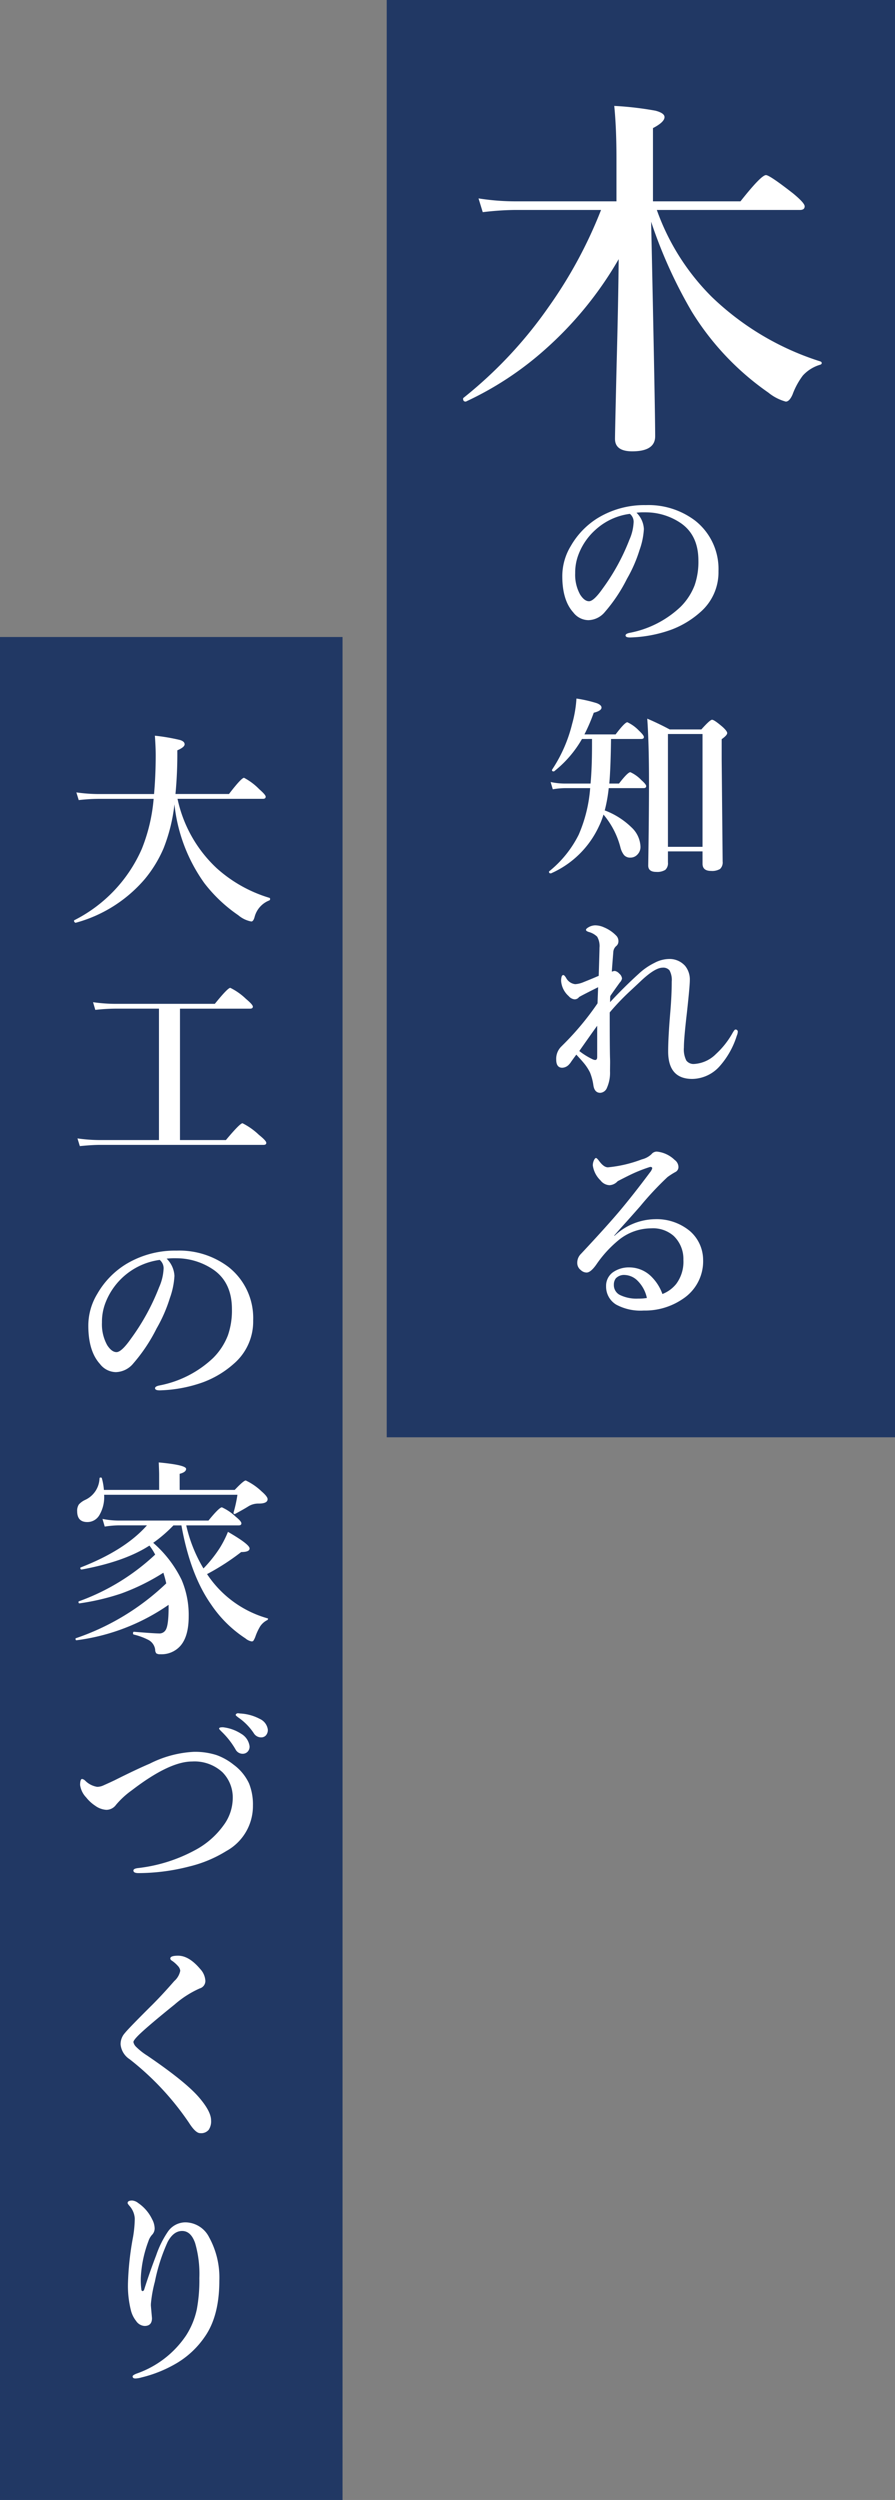 <svg xmlns="http://www.w3.org/2000/svg" width="162" height="452.233" viewBox="0 0 162 452.233">
  <rect x="0" y="0" width="162" height="452.233" fill="#808080" stroke="none"/>
  <g id="グループ_47071" data-name="グループ 47071" transform="translate(-718.856 -1691)">
    <g id="グループ_47070" data-name="グループ 47070">
      <path id="長方形_8_のコピー" data-name="長方形 8 のコピー" d="M0,0H62V337H0Z" transform="translate(718.856 1806.233)" fill="#213864"/>
      <path id="パス_119679" data-name="パス 119679" d="M19.575-18.74a30.811,30.811,0,0,1-1.967,7.96,22.647,22.647,0,0,1-3.4,5.566A25.06,25.06,0,0,1,1.707,2.69q-.093.019-.2-.1a.368.368,0,0,1-.111-.25.125.125,0,0,1,.056-.111A26.223,26.223,0,0,0,13.675-10.687a31.2,31.2,0,0,0,2.134-9.036H5.7a32.672,32.672,0,0,0-3.451.223l-.427-1.392a28.813,28.813,0,0,0,3.952.3H15.883q.3-3.358.3-7.032,0-1.466-.148-3.525a35.875,35.875,0,0,1,4.546.779q.835.26.835.779T20.095-28.5a76.968,76.968,0,0,1-.334,7.9h9.686q2.245-2.932,2.728-2.932a11.046,11.046,0,0,1,2.746,2.06q1.169,1.021,1.169,1.354,0,.39-.482.39H20.132A23.944,23.944,0,0,0,27.22-7.181a25.024,25.024,0,0,0,9.537,5.362.185.185,0,0,1,.13.2.257.257,0,0,1-.167.278,4.406,4.406,0,0,0-2.653,3.043q-.223.761-.575.761a5.09,5.09,0,0,1-2.356-1.132,26.779,26.779,0,0,1-6.16-5.826A29.806,29.806,0,0,1,19.575-18.74ZM16.773,42V18.228H8.795a34.869,34.869,0,0,0-3.544.223l-.408-1.392a28.769,28.769,0,0,0,3.989.3H26.886q2.338-2.895,2.8-2.895a11.134,11.134,0,0,1,2.82,1.985q1.262,1.058,1.262,1.41,0,.371-.5.371H20.577V42H28.89q2.542-3.043,3.006-3.043a12.272,12.272,0,0,1,2.969,2.1Q36.2,42.126,36.2,42.5t-.5.371H6.16q-1.5,0-3.711.223L2.022,41.7a29.285,29.285,0,0,0,4.026.3Zm1.392,21.456a4.685,4.685,0,0,1,1.41,3.117A14.114,14.114,0,0,1,18.74,70.6a26.618,26.618,0,0,1-2.394,5.474,30.185,30.185,0,0,1-4.23,6.346,4.226,4.226,0,0,1-3.154,1.559,3.712,3.712,0,0,1-2.876-1.484q-2.1-2.319-2.1-6.921A11.058,11.058,0,0,1,5.622,69.8a15.1,15.1,0,0,1,5.14-5.325A17.1,17.1,0,0,1,19.946,62a14.757,14.757,0,0,1,9.426,2.969,11.735,11.735,0,0,1,4.453,9.648,10.058,10.058,0,0,1-3.488,7.83A17.566,17.566,0,0,1,24.7,85.829,25.168,25.168,0,0,1,16.9,87.276q-.835,0-.835-.39,0-.315.724-.482a19.421,19.421,0,0,0,9.778-4.973,11.737,11.737,0,0,0,2.69-4.119,13.678,13.678,0,0,0,.724-4.713q0-4.824-3.34-7.144a11.952,11.952,0,0,0-6.086-2.06q-.39-.019-.928-.019A11.834,11.834,0,0,0,18.165,63.452Zm-1.262.223a12.28,12.28,0,0,0-9.8,7.719,9.566,9.566,0,0,0-.649,3.6,7.77,7.77,0,0,0,.946,4.1q.816,1.262,1.688,1.262.909,0,2.616-2.431a40.461,40.461,0,0,0,5.1-9.314,9.174,9.174,0,0,0,.8-3.229A1.95,1.95,0,0,0,16.9,63.675Zm-1.169,51.181a21.091,21.091,0,0,1,5.14,6.7,16.178,16.178,0,0,1,1.28,6.605q0,3.729-1.6,5.437a4.557,4.557,0,0,1-3.525,1.41,1.163,1.163,0,0,1-.742-.167,1.085,1.085,0,0,1-.2-.668,2.333,2.333,0,0,0-1.169-1.726,11.521,11.521,0,0,0-2.709-1q-.13-.037-.13-.241,0-.26.167-.26,3.711.3,4.49.3a1.312,1.312,0,0,0,1.243-.612q.538-.816.538-4.1v-.464a37.659,37.659,0,0,1-16.606,6.4q-.241.056-.241-.241a.114.114,0,0,1,.093-.13,44.251,44.251,0,0,0,16.328-9.908q-.167-.8-.52-1.93a38.854,38.854,0,0,1-7.645,3.767A42.388,42.388,0,0,1,2.449,125.8q-.241.056-.241-.241a.114.114,0,0,1,.093-.13,39.951,39.951,0,0,0,13.786-8.442,10.412,10.412,0,0,0-1.039-1.633q-4.435,2.876-12.209,4.323-.3.056-.3-.278a.088.088,0,0,1,.074-.093q8.016-3.117,11.986-7.607H9.389a17.053,17.053,0,0,0-2.431.223l-.408-1.392a14.875,14.875,0,0,0,2.839.3H25.735q1.948-2.394,2.431-2.394a9.063,9.063,0,0,1,2.468,1.67q1.058.854,1.058,1.225t-.482.371h-9.5a26.341,26.341,0,0,0,3.117,7.793,23.651,23.651,0,0,0,2.969-3.729,18.71,18.71,0,0,0,1.466-2.895q3.915,2.264,3.915,3.006,0,.649-1.521.649a42.586,42.586,0,0,1-6.179,3.989,19.448,19.448,0,0,0,10.947,8q.093.019.093.093a.274.274,0,0,1-.167.241,3.385,3.385,0,0,0-1.243,1.095,9.806,9.806,0,0,0-.891,1.911,3.788,3.788,0,0,1-.371.742.437.437,0,0,1-.315.093,2.4,2.4,0,0,1-1.095-.538,21.952,21.952,0,0,1-6.234-6.16q-3.767-5.362-5.362-14.287H19.39A25.155,25.155,0,0,1,15.734,114.855Zm4.787-9.574h9.964q1.614-1.707,2-1.707a10.966,10.966,0,0,1,2.857,1.967q1.095.946,1.095,1.41,0,.8-1.6.8a3.426,3.426,0,0,0-1.818.464q-.779.5-2.468,1.41a.305.305,0,0,1-.093.019q-.186,0-.186-.2v-.056a23.751,23.751,0,0,0,.705-3.229H6.847a6.448,6.448,0,0,1-.835,3.637,2.5,2.5,0,0,1-2.208,1.3q-1.837,0-1.837-1.967a2.035,2.035,0,0,1,.315-1.225,3.606,3.606,0,0,1,1.095-.8,4.452,4.452,0,0,0,2.635-3.9q0-.167.223-.167a.185.185,0,0,1,.2.13,10.9,10.9,0,0,1,.371,2.115h10v-2.839q0-.39-.074-2.134,4.954.464,4.954,1.169,0,.594-1.169.891Zm7.9,42.942a7.613,7.613,0,0,1,3.229,1.169,3.078,3.078,0,0,1,1.521,2.245,1.3,1.3,0,0,1-.3.946,1.21,1.21,0,0,1-.872.427h-.148a1.442,1.442,0,0,1-1.225-.8,14.609,14.609,0,0,0-2.542-3.229q-.427-.427-.427-.5,0-.148.186-.223A2.535,2.535,0,0,1,28.426,148.224Zm2.95-2.5a8.476,8.476,0,0,1,3.655.983,2.485,2.485,0,0,1,1.447,1.893,1.448,1.448,0,0,1-.334,1.076,1.147,1.147,0,0,1-.761.371h-.167a1.551,1.551,0,0,1-1.28-.761,10.553,10.553,0,0,0-2.8-2.839q-.464-.353-.464-.427a.224.224,0,0,1,.111-.223.365.365,0,0,1,.3-.111A1.6,1.6,0,0,1,31.376,145.719Zm-16.328,9.11a19.822,19.822,0,0,1,8.016-2.171,12.734,12.734,0,0,1,4.156.594,10.794,10.794,0,0,1,3.062,1.726,8.855,8.855,0,0,1,2.8,3.4,10.193,10.193,0,0,1,.705,4.008,9.286,9.286,0,0,1-4.824,8.22,22.849,22.849,0,0,1-6.735,2.8,36.985,36.985,0,0,1-9.166,1.188q-.909,0-.909-.464,0-.353.835-.445a28.335,28.335,0,0,0,10.224-3.191,15.069,15.069,0,0,0,5.232-4.509,8.338,8.338,0,0,0,1.688-4.843,6.479,6.479,0,0,0-1.855-4.787,7.453,7.453,0,0,0-5.511-1.948q-4.119,0-10.91,5.214A15.362,15.362,0,0,0,9,162.251a2.165,2.165,0,0,1-1.744.909,3.813,3.813,0,0,1-2.022-.742,7.012,7.012,0,0,1-1.633-1.5A4.042,4.042,0,0,1,2.5,158.67q0-1.095.371-1.095a1.134,1.134,0,0,1,.575.334A3.959,3.959,0,0,0,5.585,159a2.736,2.736,0,0,0,1.132-.26q1.373-.612,2.06-.946Q12.654,155.85,15.048,154.829Zm4.509,39.287a3.343,3.343,0,0,0,1.076-1.855,1.516,1.516,0,0,0-.427-.872,5.886,5.886,0,0,0-1.021-.909q-.353-.2-.353-.445,0-.5,1.41-.5,1.967,0,3.989,2.394a3.418,3.418,0,0,1,.946,2.134,1.4,1.4,0,0,1-1.021,1.392,18.022,18.022,0,0,0-4.527,2.895q-4.88,3.934-6.531,5.548-.946.946-.946,1.262a1.65,1.65,0,0,0,.5.872,11.589,11.589,0,0,0,2,1.577q6.9,4.694,9.352,7.533,2.208,2.561,2.208,4.175a2.747,2.747,0,0,1-.427,1.707,1.772,1.772,0,0,1-1.559.612q-.816,0-2-1.855a50.462,50.462,0,0,0-10.762-11.522,3.6,3.6,0,0,1-1.633-2.69,2.983,2.983,0,0,1,.761-2.022q.724-.909,5.047-5.2Q17.441,196.547,19.557,194.116ZM14.1,249.936q.965-3.062,2.171-6.2a17.77,17.77,0,0,1,2.078-4.212,3.863,3.863,0,0,1,3.229-1.744,4.866,4.866,0,0,1,4.268,2.69A15.116,15.116,0,0,1,27.7,248.34q0,6.364-2.616,10.112a16.16,16.16,0,0,1-4.954,4.713,23.128,23.128,0,0,1-6.531,2.672,4.277,4.277,0,0,1-1.095.186q-.5,0-.5-.39,0-.2.687-.482a17.827,17.827,0,0,0,9-6.921,14.182,14.182,0,0,0,1.93-4.694,28.458,28.458,0,0,0,.464-5.678,19.964,19.964,0,0,0-.761-6.309q-.761-2.208-2.356-2.208-1.559,0-2.616,1.967a32.707,32.707,0,0,0-2.319,7.2,23.315,23.315,0,0,0-.724,4.063v.278l.2,2.264q0,1.41-1.336,1.41a1.974,1.974,0,0,1-1.54-.909,5.023,5.023,0,0,1-.928-1.874,18.264,18.264,0,0,1-.538-5.084,52.894,52.894,0,0,1,.928-8.294,21.507,21.507,0,0,0,.3-3.266,3.73,3.73,0,0,0-.983-2.319q-.315-.371-.315-.482,0-.464.835-.464a2.031,2.031,0,0,1,1.095.464,7.416,7.416,0,0,1,2.5,2.913,3.663,3.663,0,0,1,.464,1.633,1.666,1.666,0,0,1-.5,1.225,3.212,3.212,0,0,0-.631,1.132,21.611,21.611,0,0,0-1.373,6.605,13.2,13.2,0,0,0,.111,2.208q.056.2.2.2Q14.009,250.214,14.1,249.936Z" transform="translate(730.856 1855.233)" fill="#fff"/>
      <path id="長方形_8_のコピー-2" data-name="長方形 8 のコピー" d="M0,0H92V260H0Z" transform="translate(788.856 1691)" fill="#213864"/>
    </g>
    <path id="パス_119682" data-name="パス 119682" d="M1.859-35.893q.73,34.1.73,38.814,0,2.723-4.15,2.723-3.121,0-3.121-2.258,0-1.029.3-13.646.3-11.256.365-18.859A65.564,65.564,0,0,1-17.3-12.816a58.44,58.44,0,0,1-14.311,9.43.135.135,0,0,1-.1.033q-.465,0-.465-.5a.223.223,0,0,1,.1-.2A77.952,77.952,0,0,0-16.734-20.42a81.635,81.635,0,0,0,9.529-17.6H-22.777a52.33,52.33,0,0,0-5.844.4l-.764-2.49a42.705,42.705,0,0,0,6.475.531H-4.416v-7.8q0-5.479-.4-9.463a59.065,59.065,0,0,1,7.438.863q1.66.432,1.66,1.162,0,.9-2.092,1.992v13.248H18.029q3.752-4.748,4.615-4.748.664,0,4.914,3.32,2.092,1.727,2.092,2.324,0,.664-.863.664H2.889a41.908,41.908,0,0,0,9.994,15.771,50.088,50.088,0,0,0,19.59,11.621q.266.1.266.3t-.266.3a6.83,6.83,0,0,0-3.154,1.959,13.293,13.293,0,0,0-1.859,3.42q-.564,1.295-1.229,1.295A8.561,8.561,0,0,1,23.076-4.98,49.34,49.34,0,0,1,9.2-19.656,85.313,85.313,0,0,1,1.859-35.893ZM-.791,16.744A4.439,4.439,0,0,1,.545,19.7a13.371,13.371,0,0,1-.791,3.814A25.217,25.217,0,0,1-2.514,28.7a28.6,28.6,0,0,1-4.008,6.012A4,4,0,0,1-9.51,36.186a3.516,3.516,0,0,1-2.725-1.406q-1.986-2.2-1.986-6.557a10.476,10.476,0,0,1,1.547-5.467A14.3,14.3,0,0,1-7.8,17.711,16.2,16.2,0,0,1,.9,15.373a13.98,13.98,0,0,1,8.93,2.813,11.118,11.118,0,0,1,4.219,9.141,9.528,9.528,0,0,1-3.3,7.418,16.642,16.642,0,0,1-5.344,3.2,23.843,23.843,0,0,1-7.383,1.371q-.791,0-.791-.369,0-.3.686-.457a18.4,18.4,0,0,0,9.264-4.711,11.119,11.119,0,0,0,2.549-3.9,12.958,12.958,0,0,0,.686-4.465q0-4.57-3.164-6.768a11.323,11.323,0,0,0-5.766-1.951q-.369-.018-.879-.018A11.212,11.212,0,0,0-.791,16.744Zm-1.2.211a11.371,11.371,0,0,0-6.223,2.883,11.4,11.4,0,0,0-3.059,4.43,9.063,9.063,0,0,0-.615,3.41,7.361,7.361,0,0,0,.9,3.885q.773,1.2,1.6,1.2.861,0,2.479-2.3a38.331,38.331,0,0,0,4.834-8.824,8.691,8.691,0,0,0,.756-3.059A1.847,1.847,0,0,0-1.986,16.955Zm-8.666,40.721A20.292,20.292,0,0,1-15.7,63.529a.2.2,0,0,1-.088.018q-.3,0-.3-.246a.156.156,0,0,1,.018-.07,26.188,26.188,0,0,0,3.621-8.244,21.844,21.844,0,0,0,.791-4.623,24.284,24.284,0,0,1,3.691.844q.844.334.844.791,0,.58-1.406.932a32.653,32.653,0,0,1-1.687,3.92H-4.57q1.67-2.2,2.127-2.2A6.929,6.929,0,0,1-.352,56.164q.9.844.9,1.16,0,.352-.475.352H-5.4q-.07,5.4-.316,8.068h1.758q1.582-2.057,2.057-2.057a6.393,6.393,0,0,1,2,1.441q.861.756.861,1.072,0,.369-.457.369H-5.818A27.626,27.626,0,0,1-6.539,70.6a14,14,0,0,1,4.887,3.111A5.01,5.01,0,0,1-.07,77.152a1.962,1.962,0,0,1-.615,1.494,1.686,1.686,0,0,1-1.213.492,1.44,1.44,0,0,1-1.16-.475,3.752,3.752,0,0,1-.65-1.406,15,15,0,0,0-3.059-5.906,13.253,13.253,0,0,1-.826,2.127,17.178,17.178,0,0,1-8.666,8.508h-.07q-.3,0-.3-.281a.119.119,0,0,1,.035-.088A19.85,19.85,0,0,0-11.25,74.99a25.95,25.95,0,0,0,2.074-8.42h-4.641a13.842,13.842,0,0,0-2.127.211l-.387-1.318a12.229,12.229,0,0,0,2.514.281h4.711q.264-2.83.264-6.908v-1.16ZM11.162,78.014H4.9V80a1.629,1.629,0,0,1-.475,1.354,2.77,2.77,0,0,1-1.652.369q-1.441,0-1.441-1.16.141-9.018.141-14.854,0-7.277-.316-11.707,2.021.861,4.061,1.951h5.73Q12.516,54.2,12.885,54.2q.4,0,1.951,1.336.791.738.791,1.072,0,.4-1,1.107V61.35l.176,18.51a1.605,1.605,0,0,1-.475,1.336,2.8,2.8,0,0,1-1.617.352q-1.547,0-1.547-1.3Zm0-.826V56.779H4.9V77.188Zm-16.8,29.963q0,6.363.053,8.174.018.4.018.914l-.018,1.529a6.7,6.7,0,0,1-.545,2.988,1.4,1.4,0,0,1-1.213.932q-1.037,0-1.248-1.336a9.681,9.681,0,0,0-.615-2.338,8.717,8.717,0,0,0-1.23-1.846q-.246-.3-.7-.791-.387-.422-.545-.6-.334.439-.9,1.23a3.081,3.081,0,0,1-.4.527,1.747,1.747,0,0,1-1.2.615h-.141q-1-.07-1-1.477a3.112,3.112,0,0,1,.861-2.3l.721-.721A50.688,50.688,0,0,0-7.84,105.5q.035-1.125.105-2.918-3.34,1.67-3.463,1.793a.97.97,0,0,1-.826.4,1.6,1.6,0,0,1-1.037-.58,4.06,4.06,0,0,1-1.371-2.707,2.617,2.617,0,0,1,.105-.861q.105-.246.3-.246.176,0,.492.51a2.142,2.142,0,0,0,1.652,1.143,4.53,4.53,0,0,0,1.371-.316q.615-.246,1.6-.65l1.283-.545q.141-4.535.141-5.08a3.384,3.384,0,0,0-.422-2,3.494,3.494,0,0,0-1.547-.861q-.475-.158-.475-.369,0-.193.369-.422a2.484,2.484,0,0,1,1.283-.4,3.867,3.867,0,0,1,1.582.352,6.57,6.57,0,0,1,2.32,1.6,1.434,1.434,0,0,1,.316.967,1.1,1.1,0,0,1-.439.861,1.558,1.558,0,0,0-.492,1.107q-.211,2.584-.264,3.5a1.744,1.744,0,0,1,.545-.141,1.427,1.427,0,0,1,.791.475,1.349,1.349,0,0,1,.51.9,1.457,1.457,0,0,1-.4.721q-1.371,1.9-1.723,2.443-.035.316-.035,1.107,2.531-2.725,5.186-5.133a11.68,11.68,0,0,1,2.848-1.969,5.773,5.773,0,0,1,2.479-.7A3.78,3.78,0,0,1,8,98.713a3.892,3.892,0,0,1,.861,2.6q0,1.072-.527,5.871-.545,4.676-.545,6.293a4.481,4.481,0,0,0,.439,2.373,1.642,1.642,0,0,0,1.459.615,6.059,6.059,0,0,0,3.9-1.793,15.245,15.245,0,0,0,2.953-3.709q.4-.721.563-.721a.388.388,0,0,1,.439.439,2,2,0,0,1-.176.668,15.049,15.049,0,0,1-3.129,5.555A6.769,6.769,0,0,1,9.3,119.174q-4.359,0-4.359-4.975,0-2.566.4-7.26.246-2.971.246-5.379a3.6,3.6,0,0,0-.4-2.021,1.461,1.461,0,0,0-1.248-.492q-1.371,0-3.9,2.373-.158.158-1.951,1.828A43.552,43.552,0,0,0-5.643,107.15Zm-5.5,6.979a12.811,12.811,0,0,0,2.338,1.459,1.342,1.342,0,0,0,.527.158q.369,0,.369-.545v-5.643Q-8.4,110.209-11.145,114.129ZM-4.816,147.5l.035.07a10.9,10.9,0,0,1,7.313-3.023,9.412,9.412,0,0,1,6.363,2.162,6.943,6.943,0,0,1,2.373,5.15,8.142,8.142,0,0,1-3.639,7.084A12.107,12.107,0,0,1,.51,161.072,9.253,9.253,0,0,1-4.465,160a3.789,3.789,0,0,1-1.828-3.322,3,3,0,0,1,1.266-2.549,5.029,5.029,0,0,1,2.988-.861,5.665,5.665,0,0,1,4.1,1.828A8.322,8.322,0,0,1,3.9,158.084a6.029,6.029,0,0,0,2.5-1.828A6.713,6.713,0,0,0,7.7,151.9a5.767,5.767,0,0,0-1.758-4.324A5.646,5.646,0,0,0,1.863,146.2a9.363,9.363,0,0,0-5.8,2.057,21.03,21.03,0,0,0-4.131,4.5q-1.02,1.441-1.758,1.441a1.541,1.541,0,0,1-1.037-.439,1.6,1.6,0,0,1-.65-1.318,2.232,2.232,0,0,1,.686-1.635q4.43-4.729,6.891-7.629,2.619-3.111,5.59-7.1a1.985,1.985,0,0,0,.4-.721q0-.264-.3-.264a.578.578,0,0,0-.141.018,27.053,27.053,0,0,0-3.779,1.529q-.791.387-2.039,1.037a2.1,2.1,0,0,1-1.477.721,2.16,2.16,0,0,1-1.617-.861A4.676,4.676,0,0,1-8.7,134.811a2.283,2.283,0,0,1,.211-.932q.193-.4.369-.4t.65.65q.791,1.037,1.512,1.037a23.315,23.315,0,0,0,6.135-1.441,3.862,3.862,0,0,0,1.74-.932,1.231,1.231,0,0,1,.967-.475,5.4,5.4,0,0,1,3.234,1.512,1.623,1.623,0,0,1,.686,1.266,1.007,1.007,0,0,1-.58.932,12.388,12.388,0,0,0-1.406.9,56.864,56.864,0,0,0-4.922,5.256q-.721.826-2.461,2.777Q-3.9,146.43-4.816,147.5ZM1.09,158.8A6.183,6.183,0,0,0-.6,155.676a3.461,3.461,0,0,0-2.268-1.037,2.052,2.052,0,0,0-1.67.615,1.866,1.866,0,0,0-.352,1.143,2,2,0,0,0,1.037,1.828,6.83,6.83,0,0,0,3.393.686A8.651,8.651,0,0,0,1.09,158.8Z" transform="translate(834.856 1767)" fill="#fff"/>
  </g>
</svg>
